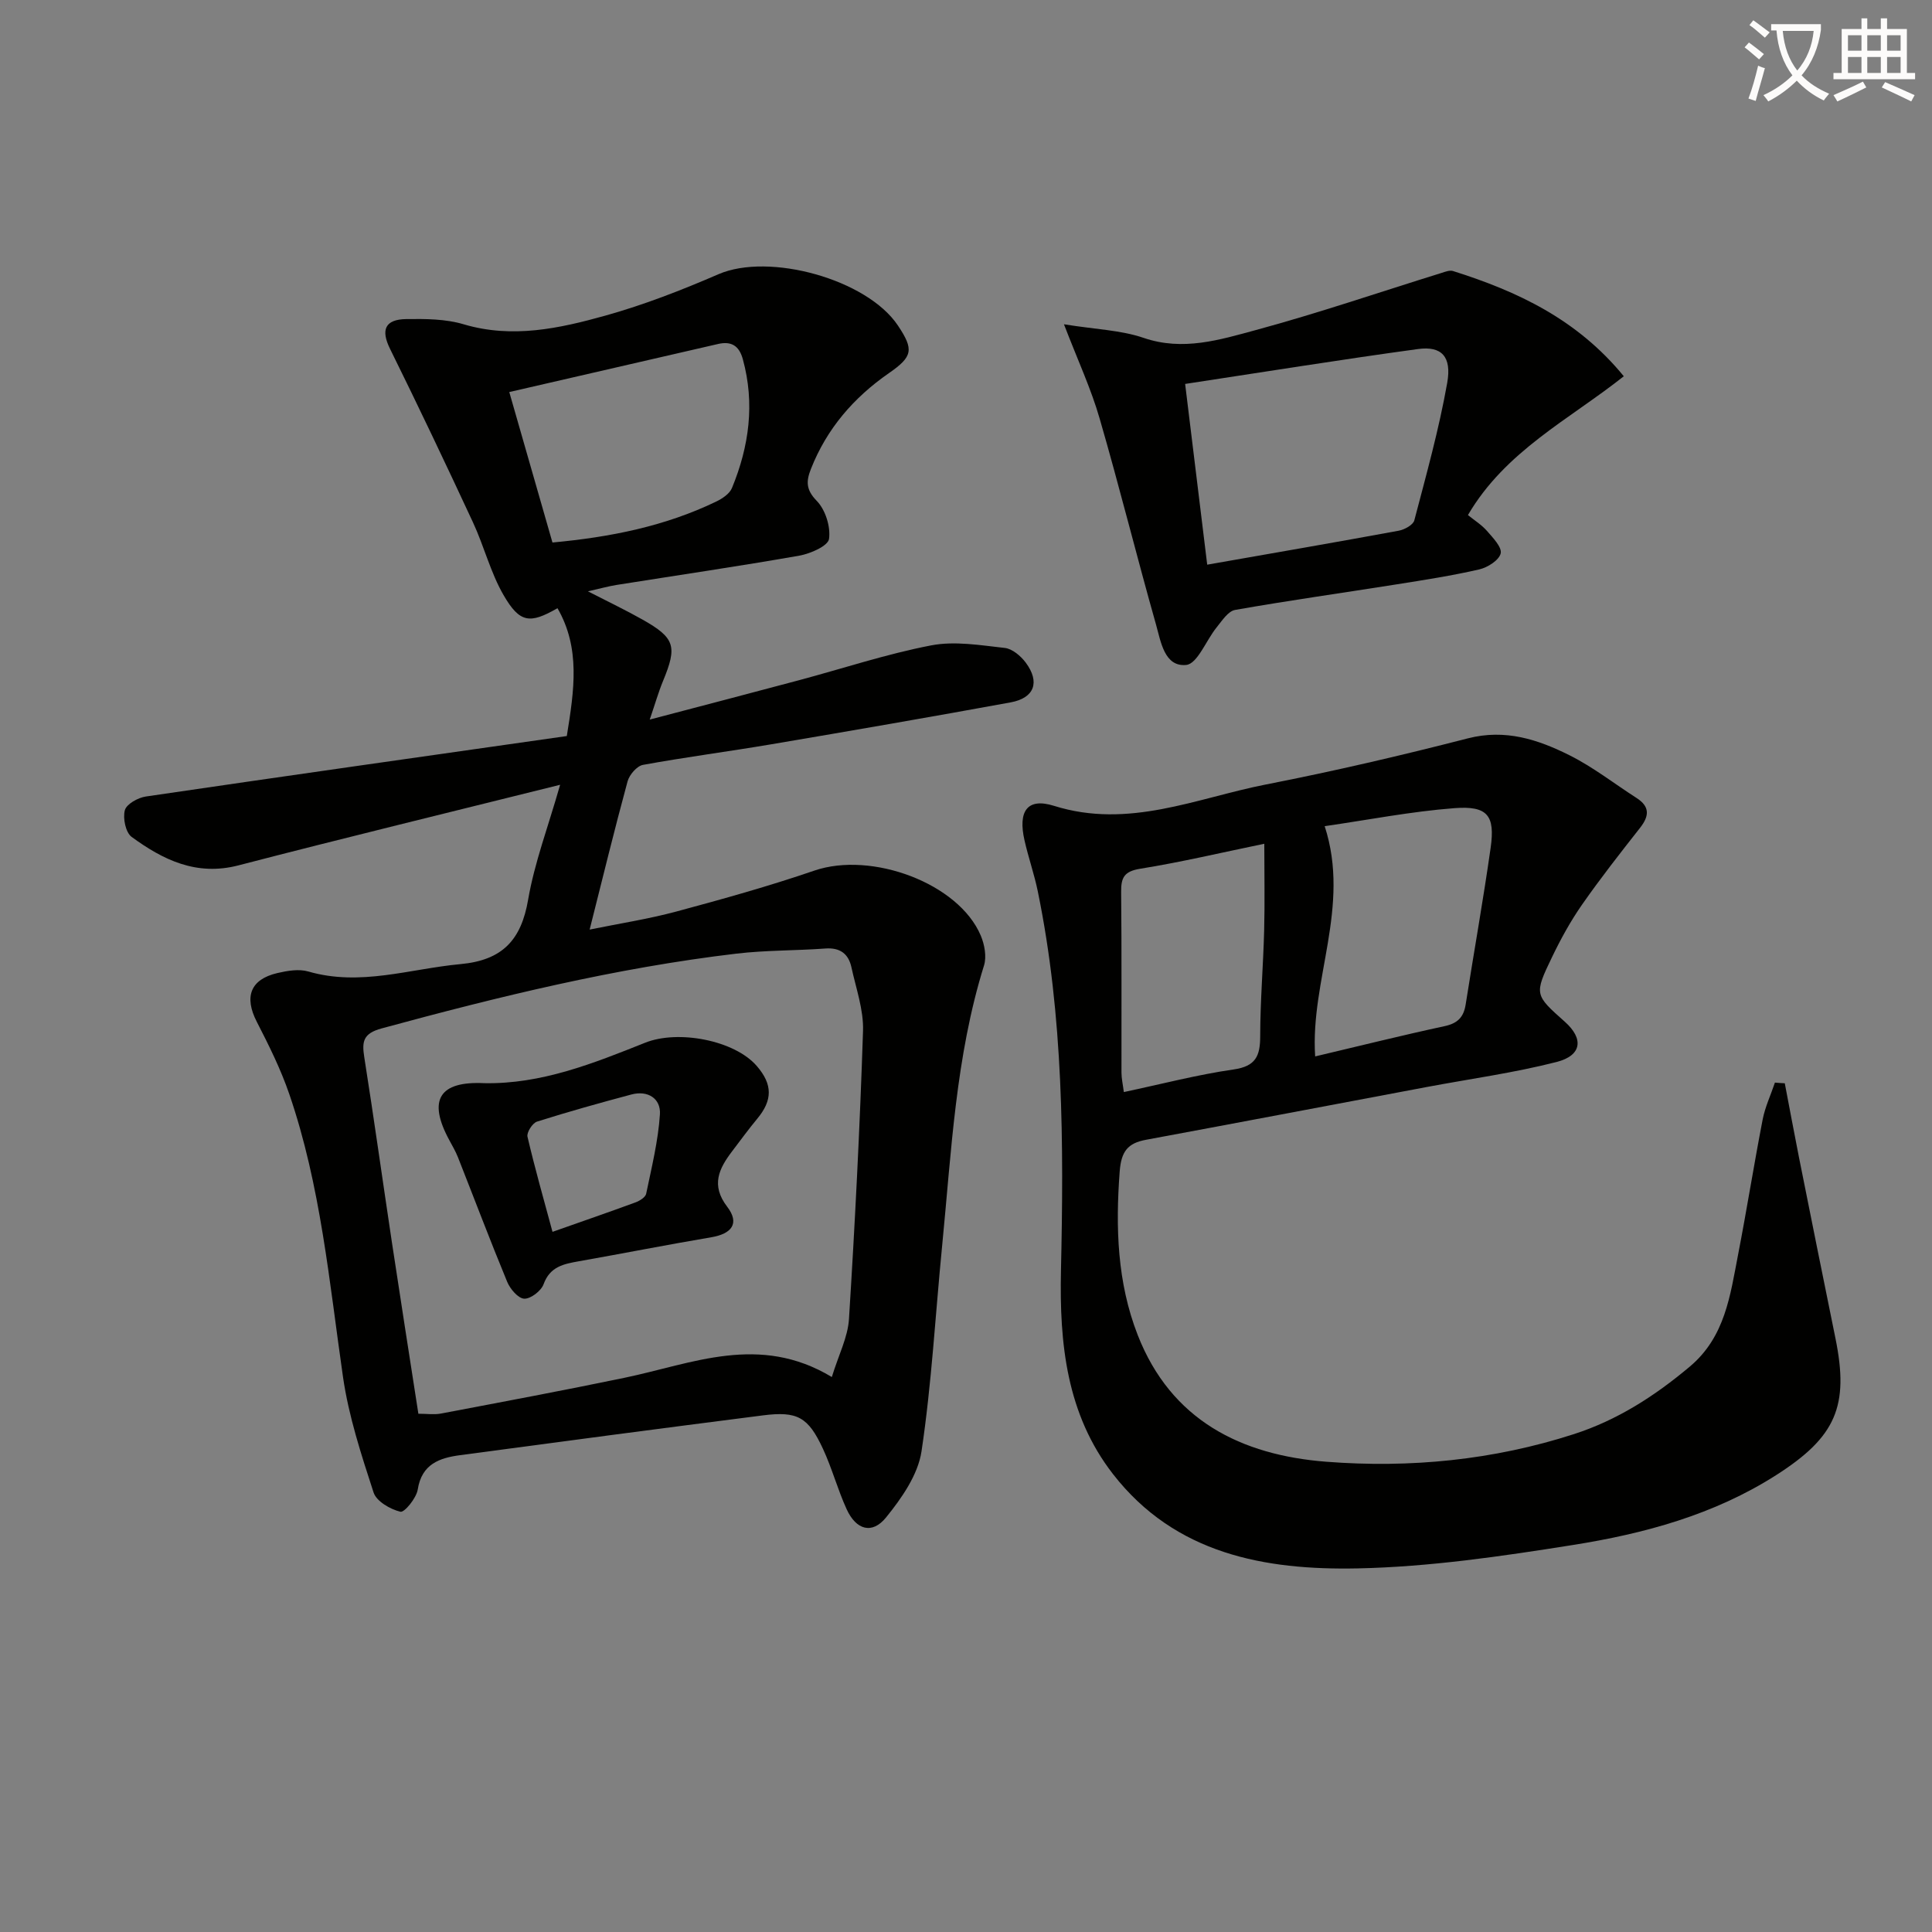 <svg enable-background="new 0 0 400 400" viewBox="0 0 400 400" xmlns="http://www.w3.org/2000/svg"><rect x="0" y="0" width="400" height="400" fill="#808080" stroke="none"/><path d="m362.1 8.8c1.1.8 2.1 1.6 3.1 2.4l-1 1.1c-1.3-1.1-2.3-2-3-2.5zm1.9 4.8c.5.2.9.4 1.4.5-.6 2.3-1.3 4.5-1.9 6.8l-1.5-.5c.8-2.1 1.4-4.3 2-6.8zm-1-9.4c1.3.9 2.4 1.8 3.4 2.5l-1 1.1c-1.4-1.2-2.4-2.1-3.2-2.6zm3.7 2.2v-1.4h10.3v1.2c-.5 3.6-1.8 6.8-4 9.4 1.5 1.6 3.4 2.8 5.7 3.8-.3.4-.7.8-1.1 1.4-2.3-1.1-4.1-2.5-5.6-4.1-1.6 1.6-3.6 3.1-5.9 4.3-.3-.5-.7-.9-1-1.3 2.4-1.1 4.4-2.5 6-4.1-1.9-2.5-3-5.6-3.3-9.3h-1.1zm8.8 0h-6.4c.3 3.3 1.3 6 3 8.2 2-2.3 3.1-5.1 3.4-8.2z" fill="#fcfbfa"/><path d="m385.3 3.8h1.3v2.2h2.8v-2.2h1.3v2.2h4.1v9.1h1.7v1.3h-16.9v-1.3h1.7v-9.1h4.1v-2.2zm.4 13.1.7 1.2c-1.8.9-3.8 1.9-6 2.9-.2-.4-.5-.8-.8-1.3 2.3-1 4.3-1.9 6.1-2.8zm-3.1-6.4h2.8v-3.2h-2.8zm0 4.6h2.8v-3.3h-2.8zm4-4.6h2.8v-3.2h-2.8zm0 4.6h2.8v-3.3h-2.8zm3.7 1.9c2.1.9 4.1 1.8 6.1 2.7l-.7 1.3c-2.2-1.1-4.2-2-6.1-2.9zm3.2-9.7h-2.8v3.2h2.8zm-2.8 7.8h2.8v-3.3h-2.8z" fill="#fcfbfa"/><g fill="#010100"><path d="m115.97 162.48c-22.9 5.71-44.8 11.02-66.62 16.69-8.68 2.25-15.59-1.14-22.1-5.9-1.24-.91-1.85-3.88-1.4-5.53.35-1.27 2.71-2.59 4.34-2.83 29.05-4.27 58.12-8.38 87.16-12.52 1.55-9.56 2.84-18.2-1.93-26.47-5.7 3.28-7.8 3.1-11.17-2.72-2.7-4.67-4.03-10.12-6.33-15.06-5.59-12.03-11.29-24.01-17.16-35.9-1.93-3.9-1.12-6.12 3.37-6.18 3.96-.05 8.12-.04 11.86 1.08 10.11 3 19.84.86 29.4-1.81 7.97-2.23 15.77-5.27 23.37-8.56 10.45-4.52 30.71 1.01 37.14 10.62 3.35 5.01 3.08 6.44-1.87 9.87-7.29 5.06-12.86 11.5-16.14 19.84-.99 2.51-1.06 4.27 1.2 6.59 1.8 1.84 2.91 5.37 2.55 7.89-.21 1.46-3.85 3.05-6.14 3.46-12.59 2.21-25.24 4.06-37.87 6.07-1.63.26-3.23.71-5.91 1.32 4.35 2.23 7.89 3.92 11.29 5.84 6.75 3.81 7.24 5.53 4.26 12.73-.94 2.27-1.61 4.65-2.75 7.98 10.87-2.86 20.86-5.46 30.84-8.13 9.14-2.44 18.17-5.45 27.43-7.23 4.88-.94 10.18-.03 15.24.53 1.56.17 3.32 1.67 4.34 3.04 3 4.03 1.8 7.33-3.13 8.23-16.5 3.02-33.03 5.88-49.57 8.68-8.84 1.5-17.74 2.65-26.55 4.26-1.26.23-2.82 2.05-3.19 3.42-2.7 9.92-5.13 19.9-7.85 30.68 6.18-1.26 12.14-2.18 17.92-3.73 9.6-2.58 19.2-5.26 28.6-8.48 11.86-4.06 29.89 2.62 34.46 13.46.78 1.85 1.24 4.35.67 6.18-5.89 18.91-6.75 38.55-8.67 58.03-1.4 14.19-2.16 28.48-4.27 42.56-.73 4.86-4.11 9.71-7.35 13.7-2.88 3.55-6.19 2.58-8.15-1.71-1.86-4.07-3.02-8.45-4.9-12.5-3.06-6.6-5.3-7.84-12.44-6.93-20.92 2.67-41.82 5.43-62.72 8.24-4.24.57-7.91 1.83-8.74 7.1-.28 1.79-2.76 4.81-3.59 4.61-2.11-.51-4.97-2.16-5.56-4-2.55-7.84-5.16-15.8-6.33-23.93-2.84-19.7-4.61-39.58-11.12-58.55-1.77-5.16-4.23-10.11-6.73-14.97-2.64-5.14-1.35-8.77 4.27-10.08 2.07-.48 4.46-.89 6.41-.32 10.74 3.12 21.01-.56 31.5-1.53 8.66-.8 12.58-4.96 14.01-13.38 1.32-7.64 4.12-15 6.62-23.75zm56.25 122.62c1.4-4.57 3.31-8.23 3.55-11.99 1.25-19.88 2.26-39.78 2.91-59.68.14-4.36-1.45-8.79-2.4-13.16-.61-2.8-2.36-4.12-5.41-3.89-6.13.45-12.32.34-18.41 1.06-24.94 2.95-49.25 8.9-73.44 15.48-3.83 1.04-4.12 2.69-3.6 5.97 2.02 12.78 3.8 25.59 5.73 38.39 1.78 11.78 3.63 23.55 5.47 35.42 1.75 0 3.26.23 4.68-.04 12.7-2.41 25.41-4.79 38.07-7.42 13.99-2.91 27.83-9.19 42.85-.14zm-66.78-203.93c3.16 11.02 6.02 20.98 8.94 31.15 12.02-1.11 23.3-3.37 33.87-8.46 1.27-.61 2.79-1.61 3.29-2.81 3.56-8.63 4.78-17.51 2.25-26.7-.77-2.8-2.41-3.76-5.13-3.13-14.17 3.25-28.33 6.51-43.22 9.95z"/><path d="m369.52 224.28c.98 5.1 1.92 10.2 2.93 15.29 2.5 12.51 5.01 25.02 7.56 37.51 2.87 14.07.09 20.43-12.28 28.33-12.88 8.22-27.34 12.13-42.12 14.47-14.74 2.34-29.65 4.53-44.53 4.84-19.16.39-37.76-2.95-50.64-19.52-9.63-12.39-11.11-27.06-10.78-42.11.59-26.31.53-52.58-4.79-78.52-.73-3.57-1.96-7.04-2.76-10.6-1.36-5.98.53-8.88 6.11-7.13 15.47 4.86 29.47-1.6 43.92-4.43 14.01-2.74 27.93-5.98 41.76-9.54 7.77-2 14.54.24 21.09 3.52 4.87 2.44 9.24 5.87 13.85 8.83 2.77 1.78 2.64 3.72.72 6.17-4.11 5.23-8.23 10.48-12.03 15.93-2.37 3.4-4.39 7.08-6.19 10.82-3.74 7.77-3.63 7.82 2.65 13.41 3.92 3.49 3.55 6.97-1.71 8.32-8.8 2.25-17.86 3.49-26.81 5.17-19.4 3.65-38.79 7.34-58.2 10.94-3.8.7-5.13 2.41-5.45 6.56-.87 11.59-.52 22.98 3.73 33.86 6.9 17.66 21.43 24.88 39.07 26.24 17.33 1.34 34.55-.33 51.24-5.72 9.01-2.91 16.74-7.89 23.97-13.96 7.36-6.17 8.39-14.79 10.03-23.24 1.8-9.29 3.28-18.65 5.08-27.94.51-2.61 1.68-5.09 2.54-7.64.69.07 1.36.1 2.04.14zm-95.26-53.23c5.43 16.69-3.02 31.87-1.97 47.67 9.07-2.14 17.91-4.35 26.81-6.27 2.7-.58 3.94-1.87 4.35-4.48 1.7-10.81 3.63-21.59 5.17-32.43.95-6.7-.62-8.75-7.51-8.22-9 .69-17.91 2.44-26.85 3.73zm-12.5 3.64c-8.87 1.83-17.22 3.81-25.67 5.17-3.31.53-4 1.79-3.97 4.79.13 12.47.04 24.95.07 37.42 0 1.23.29 2.45.49 4.03 7.86-1.67 15.23-3.6 22.73-4.68 4.6-.66 5.5-2.81 5.5-6.9.01-7.3.63-14.59.82-21.89.15-5.78.03-11.57.03-17.94z"/><path d="m220.28 67.14c6.55 1.06 11.77 1.2 16.48 2.81 8.16 2.8 15.79.4 23.3-1.63 12.92-3.5 25.62-7.85 38.41-11.82.76-.24 1.67-.6 2.35-.39 13.31 4.2 25.69 9.96 35.37 21.79-11.3 8.96-24.5 15.46-32.27 28.74 1.28 1.04 2.81 1.99 3.94 3.28 1.23 1.41 3.14 3.39 2.84 4.66-.34 1.41-2.7 2.91-4.43 3.31-5.65 1.3-11.41 2.19-17.15 3.1-11.14 1.77-22.31 3.33-33.41 5.29-1.45.26-2.7 2.23-3.81 3.6-2.18 2.67-3.98 7.56-6.31 7.79-4.51.44-5.25-4.82-6.24-8.33-4.02-14.19-7.57-28.52-11.68-42.68-1.76-6.12-4.48-11.96-7.39-19.52zm25.09 12.35c1.62 13.26 3.09 25.28 4.57 37.42 13.89-2.44 26.77-4.66 39.63-7.03 1.21-.22 3-1.19 3.25-2.15 2.48-9.44 5.11-18.87 6.81-28.46.97-5.47-1.19-7.66-6.01-7.01-15.9 2.17-31.76 4.73-48.25 7.23z"/><path d="m100.27 224.26c11.83.22 22.59-4.1 33.31-8.38 6.81-2.72 18.49-.52 23.1 4.82 3.31 3.82 3.29 7.08.1 10.92-1.8 2.17-3.47 4.46-5.18 6.71-2.74 3.6-4.47 7.03-1.05 11.5 2.67 3.49.91 5.62-3.27 6.33-9.16 1.55-18.27 3.35-27.42 4.97-3.15.56-5.99 1.09-7.32 4.76-.5 1.38-2.68 3.05-4.01 2.99-1.26-.06-2.92-2.02-3.53-3.51-3.53-8.54-6.8-17.19-10.19-25.78-.49-1.23-1.17-2.39-1.8-3.56-4.48-8.27-2.1-12.23 7.26-11.77zm14.12 30.78c6.04-2.13 11.64-4.06 17.19-6.1.86-.32 2.04-1.05 2.2-1.78 1.13-5.45 2.49-10.92 2.85-16.45.21-3.24-2.46-5.02-5.9-4.11-6.55 1.75-13.09 3.57-19.55 5.62-.94.3-2.17 2.24-1.97 3.12 1.53 6.56 3.38 13.03 5.18 19.7z"/></g></svg>